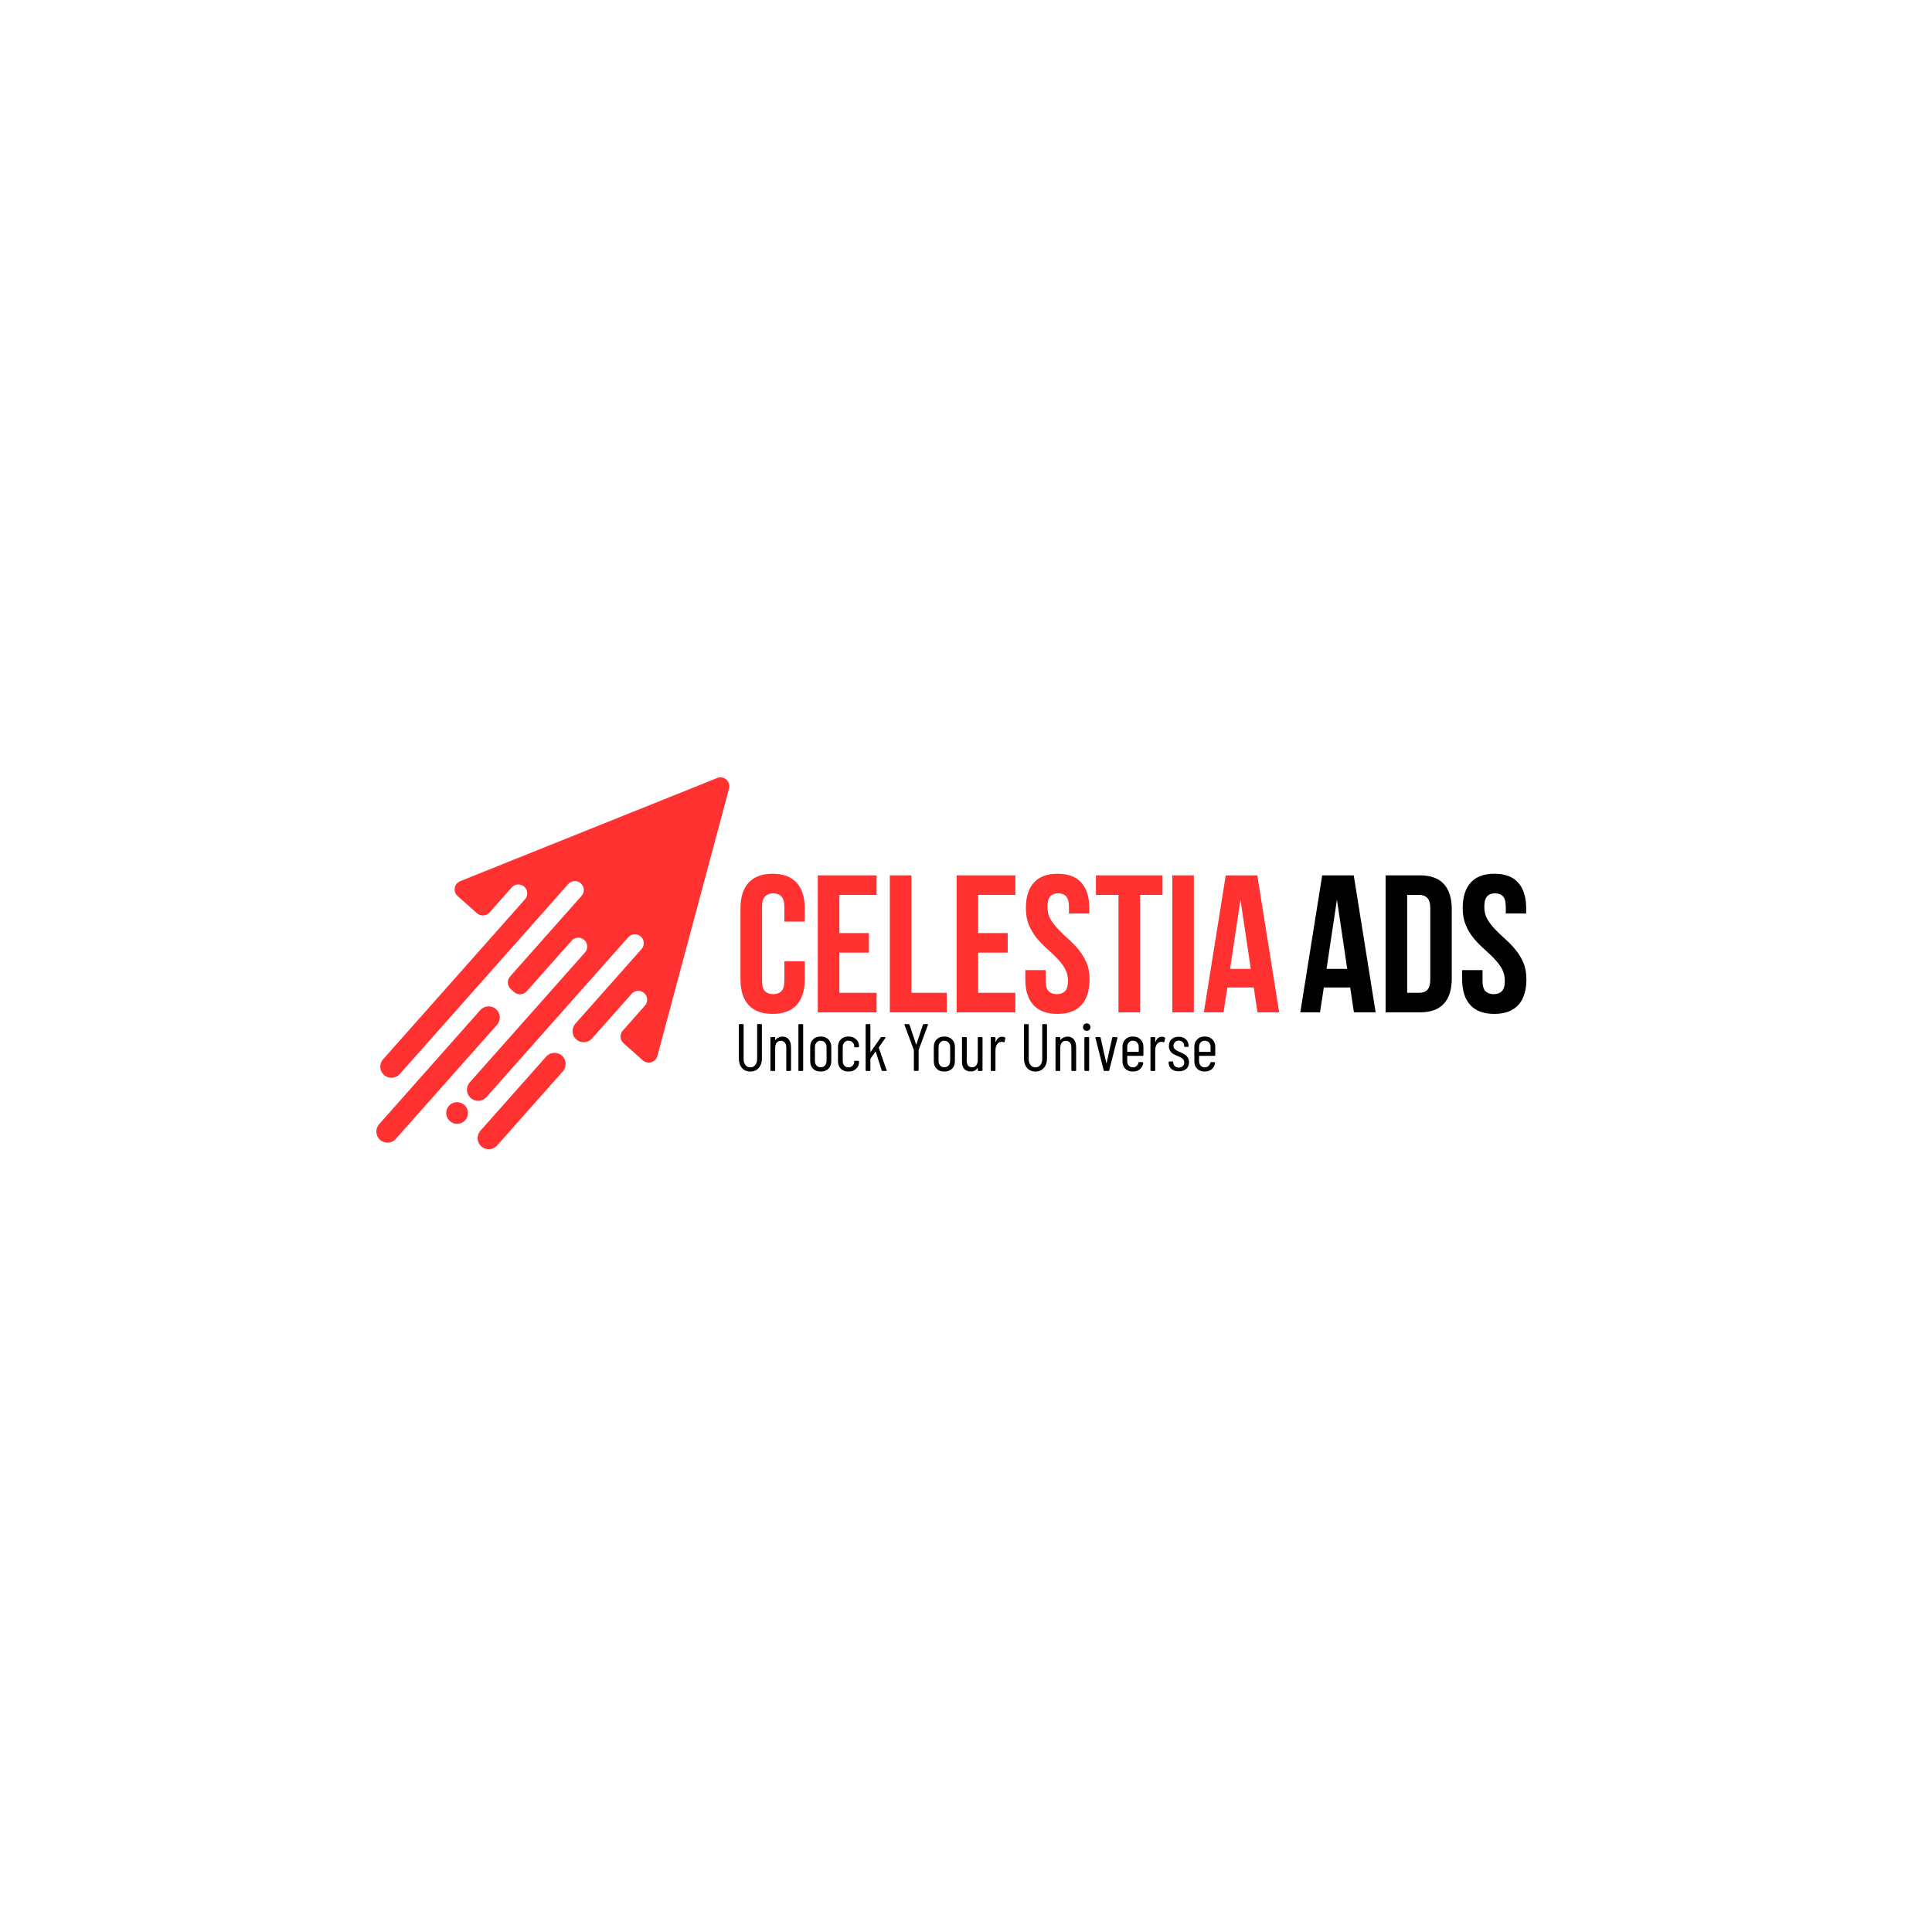 <svg xmlns="http://www.w3.org/2000/svg" xmlns:xlink="http://www.w3.org/1999/xlink" width="500" viewBox="0 0 375 375" height="500" preserveAspectRatio="xMidYMid meet"><defs><g></g><clipPath id="a7dca9e33b"><path d="M 73 150 L 142 150 L 142 224 L 73 224 Z M 73 150 " clip-rule="nonzero"></path></clipPath><clipPath id="9f4fcb22ca"><path d="M 68.945 154.758 L 141.566 150.406 L 145.738 220.031 L 73.117 224.383 Z M 68.945 154.758 " clip-rule="nonzero"></path></clipPath><clipPath id="31295c3bd8"><path d="M 68.945 154.758 L 141.566 150.406 L 145.738 220.031 L 73.117 224.383 Z M 68.945 154.758 " clip-rule="nonzero"></path></clipPath></defs><g clip-path="url(#a7dca9e33b)"><g clip-path="url(#9f4fcb22ca)"><g clip-path="url(#31295c3bd8)"><path fill="#ff3131" d="M 124.777 205.816 L 121.023 202.488 C 120.309 201.852 120.246 200.762 120.879 200.047 L 125.18 195.195 C 125.812 194.48 125.75 193.391 125.031 192.754 C 124.316 192.121 123.227 192.188 122.594 192.902 L 114.906 201.57 C 114.113 202.461 112.75 202.543 111.855 201.754 C 110.965 200.961 110.883 199.594 111.672 198.703 L 124.52 184.215 C 125.156 183.5 125.09 182.41 124.375 181.777 C 123.66 181.141 122.57 181.207 121.934 181.922 L 94.414 212.949 C 93.625 213.844 92.258 213.926 91.367 213.133 C 90.473 212.34 90.391 210.977 91.184 210.086 L 113.543 184.875 C 114.176 184.16 114.109 183.066 113.395 182.434 C 112.68 181.801 111.59 181.863 110.953 182.578 L 102.234 192.41 C 101.602 193.125 100.508 193.191 99.793 192.559 L 99.148 191.984 C 98.43 191.348 98.367 190.258 99 189.543 L 112.879 173.891 C 113.516 173.176 113.449 172.086 112.734 171.449 C 112.02 170.816 110.926 170.883 110.293 171.598 L 77.594 208.477 C 76.801 209.367 75.438 209.449 74.543 208.66 C 73.652 207.867 73.57 206.504 74.359 205.609 L 101.902 174.555 C 102.539 173.84 102.473 172.75 101.758 172.113 C 101.043 171.48 99.949 171.547 99.316 172.262 L 95.02 177.109 C 94.383 177.824 93.293 177.891 92.578 177.258 L 88.824 173.926 C 87.863 173.074 88.137 171.508 89.328 171.031 L 139.195 151.016 C 140.516 150.484 141.879 151.691 141.508 153.07 L 127.598 204.969 C 127.262 206.211 125.738 206.668 124.777 205.816 Z M 96.281 195.875 C 95.387 195.082 94.023 195.164 93.23 196.055 L 73.594 218.199 C 72.801 219.09 72.883 220.457 73.777 221.246 C 74.668 222.039 76.035 221.957 76.824 221.062 L 96.465 198.922 C 97.254 198.031 97.172 196.664 96.281 195.875 Z M 109.062 204.898 C 108.172 204.109 106.805 204.191 106.016 205.082 L 93.25 219.477 C 92.457 220.367 92.539 221.734 93.434 222.523 C 94.324 223.316 95.691 223.234 96.48 222.344 L 109.246 207.949 C 110.039 207.055 109.957 205.691 109.062 204.898 Z M 90.117 214.457 C 89.246 213.688 87.918 213.766 87.145 214.637 C 86.375 215.508 86.453 216.84 87.324 217.609 C 88.191 218.383 89.523 218.301 90.297 217.434 C 91.066 216.562 90.988 215.23 90.117 214.457 Z M 90.117 214.457 " fill-opacity="1" fill-rule="nonzero"></path></g></g></g><g fill="#000000" fill-opacity="1"><g transform="translate(251.966, 196.5)"><g><path d="M 15.047 0 L 10.828 0 L 10.109 -4.828 L 4.984 -4.828 L 4.25 0 L 0.422 0 L 4.672 -26.594 L 10.797 -26.594 Z M 5.516 -8.438 L 9.531 -8.438 L 7.531 -21.891 Z M 5.516 -8.438 "></path></g></g></g><g fill="#000000" fill-opacity="1"><g transform="translate(267.428, 196.5)"><g><path d="M 1.516 -26.594 L 8.125 -26.594 C 10.227 -26.594 11.789 -26.035 12.812 -24.922 C 13.844 -23.805 14.359 -22.176 14.359 -20.031 L 14.359 -6.578 C 14.359 -4.422 13.844 -2.785 12.812 -1.672 C 11.789 -0.555 10.227 0 8.125 0 L 1.516 0 Z M 5.703 -22.797 L 5.703 -3.797 L 8.062 -3.797 C 8.719 -3.797 9.234 -3.984 9.609 -4.359 C 9.992 -4.742 10.188 -5.422 10.188 -6.391 L 10.188 -20.219 C 10.188 -21.176 9.992 -21.844 9.609 -22.219 C 9.234 -22.602 8.719 -22.797 8.062 -22.797 Z M 5.703 -22.797 "></path></g></g></g><g fill="#000000" fill-opacity="1"><g transform="translate(282.929, 196.5)"><g><path d="M 0.984 -20.219 C 0.984 -22.375 1.492 -24.023 2.516 -25.172 C 3.547 -26.328 5.086 -26.906 7.141 -26.906 C 9.191 -26.906 10.727 -26.328 11.75 -25.172 C 12.781 -24.023 13.297 -22.375 13.297 -20.219 L 13.297 -19.188 L 9.344 -19.188 L 9.344 -20.484 C 9.344 -21.441 9.16 -22.117 8.797 -22.516 C 8.43 -22.91 7.922 -23.109 7.266 -23.109 C 6.598 -23.109 6.082 -22.91 5.719 -22.516 C 5.352 -22.117 5.172 -21.441 5.172 -20.484 C 5.172 -19.566 5.375 -18.758 5.781 -18.062 C 6.188 -17.375 6.691 -16.719 7.297 -16.094 C 7.898 -15.469 8.551 -14.844 9.25 -14.219 C 9.945 -13.602 10.598 -12.926 11.203 -12.188 C 11.816 -11.457 12.328 -10.625 12.734 -9.688 C 13.141 -8.75 13.344 -7.648 13.344 -6.391 C 13.344 -4.234 12.816 -2.578 11.766 -1.422 C 10.711 -0.273 9.16 0.297 7.109 0.297 C 5.055 0.297 3.504 -0.273 2.453 -1.422 C 1.398 -2.578 0.875 -4.234 0.875 -6.391 L 0.875 -8.203 L 4.828 -8.203 L 4.828 -6.125 C 4.828 -5.156 5.02 -4.477 5.406 -4.094 C 5.801 -3.719 6.328 -3.531 6.984 -3.531 C 7.648 -3.531 8.176 -3.719 8.562 -4.094 C 8.957 -4.477 9.156 -5.156 9.156 -6.125 C 9.156 -7.031 8.953 -7.832 8.547 -8.531 C 8.141 -9.227 7.633 -9.883 7.031 -10.5 C 6.426 -11.125 5.773 -11.742 5.078 -12.359 C 4.379 -12.984 3.723 -13.66 3.109 -14.391 C 2.504 -15.129 2 -15.969 1.594 -16.906 C 1.188 -17.844 0.984 -18.945 0.984 -20.219 Z M 0.984 -20.219 "></path></g></g></g><g fill="#ff3131" fill-opacity="1"><g transform="translate(142.555, 196.5)"><g><path d="M 13.641 -9.922 L 13.641 -6.391 C 13.641 -4.234 13.113 -2.578 12.062 -1.422 C 11.008 -0.273 9.457 0.297 7.406 0.297 C 5.352 0.297 3.801 -0.273 2.75 -1.422 C 1.695 -2.578 1.172 -4.234 1.172 -6.391 L 1.172 -20.219 C 1.172 -22.375 1.695 -24.023 2.75 -25.172 C 3.801 -26.328 5.352 -26.906 7.406 -26.906 C 9.457 -26.906 11.008 -26.328 12.062 -25.172 C 13.113 -24.023 13.641 -22.375 13.641 -20.219 L 13.641 -17.625 L 9.688 -17.625 L 9.688 -20.484 C 9.688 -21.441 9.488 -22.117 9.094 -22.516 C 8.707 -22.91 8.188 -23.109 7.531 -23.109 C 6.863 -23.109 6.332 -22.91 5.938 -22.516 C 5.551 -22.117 5.359 -21.441 5.359 -20.484 L 5.359 -6.125 C 5.359 -5.156 5.551 -4.477 5.938 -4.094 C 6.332 -3.719 6.863 -3.531 7.531 -3.531 C 8.188 -3.531 8.707 -3.719 9.094 -4.094 C 9.488 -4.477 9.688 -5.156 9.688 -6.125 L 9.688 -9.922 Z M 13.641 -9.922 "></path></g></g></g><g fill="#ff3131" fill-opacity="1"><g transform="translate(157.22, 196.5)"><g><path d="M 5.703 -15.391 L 11.438 -15.391 L 11.438 -11.594 L 5.703 -11.594 L 5.703 -3.797 L 12.922 -3.797 L 12.922 0 L 1.516 0 L 1.516 -26.594 L 12.922 -26.594 L 12.922 -22.797 L 5.703 -22.797 Z M 5.703 -15.391 "></path></g></g></g><g fill="#ff3131" fill-opacity="1"><g transform="translate(171.201, 196.5)"><g><path d="M 1.516 -26.594 L 5.703 -26.594 L 5.703 -3.797 L 12.578 -3.797 L 12.578 0 L 1.516 0 Z M 1.516 -26.594 "></path></g></g></g><g fill="#ff3131" fill-opacity="1"><g transform="translate(184.157, 196.5)"><g><path d="M 5.703 -15.391 L 11.438 -15.391 L 11.438 -11.594 L 5.703 -11.594 L 5.703 -3.797 L 12.922 -3.797 L 12.922 0 L 1.516 0 L 1.516 -26.594 L 12.922 -26.594 L 12.922 -22.797 L 5.703 -22.797 Z M 5.703 -15.391 "></path></g></g></g><g fill="#ff3131" fill-opacity="1"><g transform="translate(198.138, 196.5)"><g><path d="M 0.984 -20.219 C 0.984 -22.375 1.492 -24.023 2.516 -25.172 C 3.547 -26.328 5.086 -26.906 7.141 -26.906 C 9.191 -26.906 10.727 -26.328 11.75 -25.172 C 12.781 -24.023 13.297 -22.375 13.297 -20.219 L 13.297 -19.188 L 9.344 -19.188 L 9.344 -20.484 C 9.344 -21.441 9.16 -22.117 8.797 -22.516 C 8.43 -22.91 7.922 -23.109 7.266 -23.109 C 6.598 -23.109 6.082 -22.91 5.719 -22.516 C 5.352 -22.117 5.172 -21.441 5.172 -20.484 C 5.172 -19.566 5.375 -18.758 5.781 -18.062 C 6.188 -17.375 6.691 -16.719 7.297 -16.094 C 7.898 -15.469 8.551 -14.844 9.25 -14.219 C 9.945 -13.602 10.598 -12.926 11.203 -12.188 C 11.816 -11.457 12.328 -10.625 12.734 -9.688 C 13.141 -8.75 13.344 -7.648 13.344 -6.391 C 13.344 -4.234 12.816 -2.578 11.766 -1.422 C 10.711 -0.273 9.16 0.297 7.109 0.297 C 5.055 0.297 3.504 -0.273 2.453 -1.422 C 1.398 -2.578 0.875 -4.234 0.875 -6.391 L 0.875 -8.203 L 4.828 -8.203 L 4.828 -6.125 C 4.828 -5.156 5.02 -4.477 5.406 -4.094 C 5.801 -3.719 6.328 -3.531 6.984 -3.531 C 7.648 -3.531 8.176 -3.719 8.562 -4.094 C 8.957 -4.477 9.156 -5.156 9.156 -6.125 C 9.156 -7.031 8.953 -7.832 8.547 -8.531 C 8.141 -9.227 7.633 -9.883 7.031 -10.5 C 6.426 -11.125 5.773 -11.742 5.078 -12.359 C 4.379 -12.984 3.723 -13.66 3.109 -14.391 C 2.504 -15.129 2 -15.969 1.594 -16.906 C 1.188 -17.844 0.984 -18.945 0.984 -20.219 Z M 0.984 -20.219 "></path></g></g></g><g fill="#ff3131" fill-opacity="1"><g transform="translate(212.347, 196.5)"><g><path d="M 0.375 -26.594 L 13.297 -26.594 L 13.297 -22.797 L 8.938 -22.797 L 8.938 0 L 4.75 0 L 4.75 -22.797 L 0.375 -22.797 Z M 0.375 -26.594 "></path></g></g></g><g fill="#ff3131" fill-opacity="1"><g transform="translate(226.024, 196.5)"><g><path d="M 1.516 -26.594 L 5.703 -26.594 L 5.703 0 L 1.516 0 Z M 1.516 -26.594 "></path></g></g></g><g fill="#ff3131" fill-opacity="1"><g transform="translate(233.243, 196.5)"><g><path d="M 15.047 0 L 10.828 0 L 10.109 -4.828 L 4.984 -4.828 L 4.25 0 L 0.422 0 L 4.672 -26.594 L 10.797 -26.594 Z M 5.516 -8.438 L 9.531 -8.438 L 7.531 -21.891 Z M 5.516 -8.438 "></path></g></g></g><g fill="#000000" fill-opacity="1"><g transform="translate(142.555, 207.875)"><g><path d="M 3.078 0.109 C 2.41 0.109 1.875 -0.117 1.469 -0.578 C 1.062 -1.047 0.859 -1.656 0.859 -2.406 L 0.859 -8.969 C 0.859 -9.051 0.898 -9.094 0.984 -9.094 L 1.656 -9.094 C 1.738 -9.094 1.781 -9.051 1.781 -8.969 L 1.781 -2.297 C 1.781 -1.828 1.898 -1.441 2.141 -1.141 C 2.379 -0.848 2.691 -0.703 3.078 -0.703 C 3.473 -0.703 3.789 -0.848 4.031 -1.141 C 4.281 -1.441 4.406 -1.828 4.406 -2.297 L 4.406 -8.969 C 4.406 -9.051 4.445 -9.094 4.531 -9.094 L 5.203 -9.094 C 5.285 -9.094 5.328 -9.051 5.328 -8.969 L 5.328 -2.406 C 5.328 -1.656 5.117 -1.047 4.703 -0.578 C 4.297 -0.117 3.754 0.109 3.078 0.109 Z M 3.078 0.109 "></path></g></g></g><g fill="#000000" fill-opacity="1"><g transform="translate(148.741, 207.875)"><g><path d="M 3.141 -6.672 C 3.66 -6.672 4.066 -6.488 4.359 -6.125 C 4.648 -5.758 4.797 -5.254 4.797 -4.609 L 4.797 -0.125 C 4.797 -0.039 4.754 0 4.672 0 L 4 0 C 3.914 0 3.875 -0.039 3.875 -0.125 L 3.875 -4.531 C 3.875 -4.945 3.781 -5.27 3.594 -5.5 C 3.406 -5.738 3.148 -5.859 2.828 -5.859 C 2.473 -5.859 2.195 -5.734 2 -5.484 C 1.812 -5.234 1.719 -4.891 1.719 -4.453 L 1.719 -0.125 C 1.719 -0.039 1.676 0 1.594 0 L 0.922 0 C 0.836 0 0.797 -0.039 0.797 -0.125 L 0.797 -6.453 C 0.797 -6.535 0.836 -6.578 0.922 -6.578 L 1.594 -6.578 C 1.676 -6.578 1.719 -6.535 1.719 -6.453 L 1.719 -6.031 C 1.719 -6.008 1.723 -5.992 1.734 -5.984 C 1.754 -5.984 1.77 -5.992 1.781 -6.016 C 1.938 -6.234 2.133 -6.395 2.375 -6.5 C 2.613 -6.613 2.867 -6.672 3.141 -6.672 Z M 3.141 -6.672 "></path></g></g></g><g fill="#000000" fill-opacity="1"><g transform="translate(154.252, 207.875)"><g><path d="M 0.844 0 C 0.758 0 0.719 -0.039 0.719 -0.125 L 0.719 -8.969 C 0.719 -9.051 0.758 -9.094 0.844 -9.094 L 1.516 -9.094 C 1.598 -9.094 1.641 -9.051 1.641 -8.969 L 1.641 -0.125 C 1.641 -0.039 1.598 0 1.516 0 Z M 0.844 0 "></path></g></g></g><g fill="#000000" fill-opacity="1"><g transform="translate(156.604, 207.875)"><g><path d="M 2.688 0.109 C 2.062 0.109 1.566 -0.07 1.203 -0.438 C 0.836 -0.801 0.656 -1.285 0.656 -1.891 L 0.656 -4.688 C 0.656 -5.27 0.836 -5.75 1.203 -6.125 C 1.578 -6.5 2.07 -6.688 2.688 -6.688 C 3.312 -6.688 3.812 -6.5 4.188 -6.125 C 4.562 -5.75 4.75 -5.27 4.75 -4.688 L 4.75 -1.891 C 4.75 -1.285 4.562 -0.801 4.188 -0.438 C 3.812 -0.07 3.312 0.109 2.688 0.109 Z M 2.688 -0.719 C 3.02 -0.719 3.289 -0.828 3.5 -1.047 C 3.719 -1.273 3.828 -1.578 3.828 -1.953 L 3.828 -4.625 C 3.828 -5 3.719 -5.301 3.5 -5.531 C 3.289 -5.758 3.02 -5.875 2.688 -5.875 C 2.363 -5.875 2.098 -5.758 1.891 -5.531 C 1.68 -5.301 1.578 -5 1.578 -4.625 L 1.578 -1.953 C 1.578 -1.578 1.68 -1.273 1.891 -1.047 C 2.098 -0.828 2.363 -0.719 2.688 -0.719 Z M 2.688 -0.719 "></path></g></g></g><g fill="#000000" fill-opacity="1"><g transform="translate(161.997, 207.875)"><g><path d="M 2.672 0.109 C 2.055 0.109 1.566 -0.07 1.203 -0.438 C 0.836 -0.801 0.656 -1.285 0.656 -1.891 L 0.656 -4.688 C 0.656 -5.281 0.836 -5.758 1.203 -6.125 C 1.578 -6.5 2.066 -6.688 2.672 -6.688 C 3.078 -6.688 3.438 -6.602 3.75 -6.438 C 4.062 -6.27 4.301 -6.051 4.469 -5.781 C 4.645 -5.508 4.734 -5.207 4.734 -4.875 L 4.734 -4.75 C 4.734 -4.656 4.691 -4.609 4.609 -4.609 L 3.938 -4.594 C 3.852 -4.594 3.812 -4.633 3.812 -4.719 L 3.812 -4.812 C 3.812 -5.094 3.703 -5.336 3.484 -5.547 C 3.273 -5.766 3.004 -5.875 2.672 -5.875 C 2.348 -5.875 2.082 -5.758 1.875 -5.531 C 1.676 -5.301 1.578 -5 1.578 -4.625 L 1.578 -1.953 C 1.578 -1.578 1.676 -1.273 1.875 -1.047 C 2.082 -0.816 2.348 -0.703 2.672 -0.703 C 3.004 -0.703 3.273 -0.805 3.484 -1.016 C 3.703 -1.234 3.812 -1.484 3.812 -1.766 L 3.812 -1.859 C 3.812 -1.941 3.852 -1.984 3.938 -1.984 L 4.609 -1.969 C 4.691 -1.969 4.734 -1.926 4.734 -1.844 L 4.734 -1.703 C 4.734 -1.18 4.539 -0.75 4.156 -0.406 C 3.781 -0.062 3.285 0.109 2.672 0.109 Z M 2.672 0.109 "></path></g></g></g><g fill="#000000" fill-opacity="1"><g transform="translate(167.222, 207.875)"><g><path d="M 0.922 0 C 0.836 0 0.797 -0.039 0.797 -0.125 L 0.797 -8.969 C 0.797 -9.051 0.836 -9.094 0.922 -9.094 L 1.594 -9.094 C 1.676 -9.094 1.719 -9.051 1.719 -8.969 L 1.719 -3.75 C 1.719 -3.727 1.723 -3.711 1.734 -3.703 C 1.754 -3.691 1.77 -3.695 1.781 -3.719 L 3.734 -6.5 C 3.766 -6.551 3.816 -6.578 3.891 -6.578 L 4.562 -6.578 C 4.613 -6.578 4.645 -6.562 4.656 -6.531 C 4.676 -6.5 4.672 -6.461 4.641 -6.422 L 3.359 -4.578 C 3.328 -4.547 3.32 -4.52 3.344 -4.5 L 4.875 -0.141 L 4.891 -0.094 C 4.891 -0.031 4.848 0 4.766 0 L 4.078 0 C 4.004 0 3.953 -0.035 3.922 -0.109 L 2.766 -3.719 C 2.754 -3.77 2.727 -3.773 2.688 -3.734 L 1.734 -2.375 C 1.723 -2.363 1.719 -2.344 1.719 -2.312 L 1.719 -0.125 C 1.719 -0.039 1.676 0 1.594 0 Z M 0.922 0 "></path></g></g></g><g fill="#000000" fill-opacity="1"><g transform="translate(172.485, 207.875)"><g></g></g></g><g fill="#000000" fill-opacity="1"><g transform="translate(175.084, 207.875)"><g><path d="M 2.438 -0.016 C 2.344 -0.016 2.297 -0.055 2.297 -0.141 L 2.297 -4.031 C 2.297 -4.062 2.289 -4.082 2.281 -4.094 L 0.484 -8.938 L 0.469 -9 C 0.469 -9.062 0.504 -9.094 0.578 -9.094 L 1.281 -9.094 C 1.363 -9.094 1.414 -9.062 1.438 -9 L 2.719 -5.188 C 2.727 -5.164 2.738 -5.156 2.75 -5.156 C 2.77 -5.156 2.785 -5.164 2.797 -5.188 L 4.062 -9 C 4.094 -9.062 4.145 -9.094 4.219 -9.094 L 4.922 -9.094 C 4.961 -9.094 4.992 -9.078 5.016 -9.047 C 5.047 -9.023 5.051 -8.988 5.031 -8.938 L 3.234 -4.094 C 3.223 -4.082 3.219 -4.062 3.219 -4.031 L 3.219 -0.141 C 3.219 -0.055 3.176 -0.016 3.094 -0.016 Z M 2.438 -0.016 "></path></g></g></g><g fill="#000000" fill-opacity="1"><g transform="translate(180.595, 207.875)"><g><path d="M 2.688 0.109 C 2.062 0.109 1.566 -0.07 1.203 -0.438 C 0.836 -0.801 0.656 -1.285 0.656 -1.891 L 0.656 -4.688 C 0.656 -5.27 0.836 -5.75 1.203 -6.125 C 1.578 -6.5 2.07 -6.688 2.688 -6.688 C 3.312 -6.688 3.812 -6.5 4.188 -6.125 C 4.562 -5.75 4.75 -5.27 4.75 -4.688 L 4.75 -1.891 C 4.75 -1.285 4.562 -0.801 4.188 -0.438 C 3.812 -0.07 3.312 0.109 2.688 0.109 Z M 2.688 -0.719 C 3.02 -0.719 3.289 -0.828 3.5 -1.047 C 3.719 -1.273 3.828 -1.578 3.828 -1.953 L 3.828 -4.625 C 3.828 -5 3.719 -5.301 3.5 -5.531 C 3.289 -5.758 3.02 -5.875 2.688 -5.875 C 2.363 -5.875 2.098 -5.758 1.891 -5.531 C 1.68 -5.301 1.578 -5 1.578 -4.625 L 1.578 -1.953 C 1.578 -1.578 1.68 -1.273 1.891 -1.047 C 2.098 -0.828 2.363 -0.719 2.688 -0.719 Z M 2.688 -0.719 "></path></g></g></g><g fill="#000000" fill-opacity="1"><g transform="translate(185.988, 207.875)"><g><path d="M 3.797 -6.453 C 3.797 -6.535 3.836 -6.578 3.922 -6.578 L 4.594 -6.578 C 4.676 -6.578 4.719 -6.535 4.719 -6.453 L 4.719 -0.125 C 4.719 -0.039 4.676 0 4.594 0 L 3.922 0 C 3.836 0 3.797 -0.039 3.797 -0.125 L 3.797 -0.578 C 3.797 -0.598 3.785 -0.609 3.766 -0.609 C 3.754 -0.609 3.742 -0.598 3.734 -0.578 C 3.461 -0.129 3.031 0.094 2.438 0.094 C 1.914 0.094 1.5 -0.062 1.188 -0.375 C 0.883 -0.695 0.734 -1.176 0.734 -1.812 L 0.734 -6.453 C 0.734 -6.535 0.773 -6.578 0.859 -6.578 L 1.516 -6.578 C 1.609 -6.578 1.656 -6.535 1.656 -6.453 L 1.656 -2.031 C 1.656 -1.594 1.742 -1.266 1.922 -1.047 C 2.098 -0.828 2.352 -0.719 2.688 -0.719 C 3.039 -0.719 3.312 -0.844 3.5 -1.094 C 3.695 -1.344 3.797 -1.688 3.797 -2.125 Z M 3.797 -6.453 "></path></g></g></g><g fill="#000000" fill-opacity="1"><g transform="translate(191.498, 207.875)"><g><path d="M 3.016 -6.641 C 3.234 -6.641 3.422 -6.594 3.578 -6.5 C 3.641 -6.469 3.66 -6.41 3.641 -6.328 L 3.484 -5.656 C 3.473 -5.57 3.422 -5.547 3.328 -5.578 C 3.223 -5.629 3.094 -5.656 2.938 -5.656 C 2.863 -5.656 2.812 -5.648 2.781 -5.641 C 2.469 -5.617 2.211 -5.453 2.016 -5.141 C 1.816 -4.836 1.719 -4.469 1.719 -4.031 L 1.719 -0.125 C 1.719 -0.039 1.676 0 1.594 0 L 0.922 0 C 0.836 0 0.797 -0.039 0.797 -0.125 L 0.797 -6.453 C 0.797 -6.535 0.836 -6.578 0.922 -6.578 L 1.594 -6.578 C 1.676 -6.578 1.719 -6.535 1.719 -6.453 L 1.719 -5.672 C 1.719 -5.641 1.723 -5.625 1.734 -5.625 C 1.742 -5.625 1.758 -5.633 1.781 -5.656 C 2.031 -6.312 2.441 -6.641 3.016 -6.641 Z M 3.016 -6.641 "></path></g></g></g><g fill="#000000" fill-opacity="1"><g transform="translate(195.293, 207.875)"><g></g></g></g><g fill="#000000" fill-opacity="1"><g transform="translate(197.892, 207.875)"><g><path d="M 3.078 0.109 C 2.41 0.109 1.875 -0.117 1.469 -0.578 C 1.062 -1.047 0.859 -1.656 0.859 -2.406 L 0.859 -8.969 C 0.859 -9.051 0.898 -9.094 0.984 -9.094 L 1.656 -9.094 C 1.738 -9.094 1.781 -9.051 1.781 -8.969 L 1.781 -2.297 C 1.781 -1.828 1.898 -1.441 2.141 -1.141 C 2.379 -0.848 2.691 -0.703 3.078 -0.703 C 3.473 -0.703 3.789 -0.848 4.031 -1.141 C 4.281 -1.441 4.406 -1.828 4.406 -2.297 L 4.406 -8.969 C 4.406 -9.051 4.445 -9.094 4.531 -9.094 L 5.203 -9.094 C 5.285 -9.094 5.328 -9.051 5.328 -8.969 L 5.328 -2.406 C 5.328 -1.656 5.117 -1.047 4.703 -0.578 C 4.297 -0.117 3.754 0.109 3.078 0.109 Z M 3.078 0.109 "></path></g></g></g><g fill="#000000" fill-opacity="1"><g transform="translate(204.078, 207.875)"><g><path d="M 3.141 -6.672 C 3.66 -6.672 4.066 -6.488 4.359 -6.125 C 4.648 -5.758 4.797 -5.254 4.797 -4.609 L 4.797 -0.125 C 4.797 -0.039 4.754 0 4.672 0 L 4 0 C 3.914 0 3.875 -0.039 3.875 -0.125 L 3.875 -4.531 C 3.875 -4.945 3.781 -5.27 3.594 -5.5 C 3.406 -5.738 3.148 -5.859 2.828 -5.859 C 2.473 -5.859 2.195 -5.734 2 -5.484 C 1.812 -5.234 1.719 -4.891 1.719 -4.453 L 1.719 -0.125 C 1.719 -0.039 1.676 0 1.594 0 L 0.922 0 C 0.836 0 0.797 -0.039 0.797 -0.125 L 0.797 -6.453 C 0.797 -6.535 0.836 -6.578 0.922 -6.578 L 1.594 -6.578 C 1.676 -6.578 1.719 -6.535 1.719 -6.453 L 1.719 -6.031 C 1.719 -6.008 1.723 -5.992 1.734 -5.984 C 1.754 -5.984 1.77 -5.992 1.781 -6.016 C 1.938 -6.234 2.133 -6.395 2.375 -6.5 C 2.613 -6.613 2.867 -6.672 3.141 -6.672 Z M 3.141 -6.672 "></path></g></g></g><g fill="#000000" fill-opacity="1"><g transform="translate(209.589, 207.875)"><g><path d="M 1.359 -7.781 C 1.141 -7.781 0.961 -7.848 0.828 -7.984 C 0.691 -8.117 0.625 -8.289 0.625 -8.5 C 0.625 -8.719 0.691 -8.895 0.828 -9.031 C 0.961 -9.164 1.141 -9.234 1.359 -9.234 C 1.555 -9.234 1.723 -9.164 1.859 -9.031 C 1.992 -8.895 2.062 -8.719 2.062 -8.5 C 2.062 -8.289 1.992 -8.117 1.859 -7.984 C 1.723 -7.848 1.555 -7.781 1.359 -7.781 Z M 1.031 0 C 0.938 0 0.891 -0.039 0.891 -0.125 L 0.891 -6.453 C 0.891 -6.535 0.938 -6.578 1.031 -6.578 L 1.688 -6.578 C 1.77 -6.578 1.812 -6.535 1.812 -6.453 L 1.812 -0.125 C 1.812 -0.039 1.77 0 1.688 0 Z M 1.031 0 "></path></g></g></g><g fill="#000000" fill-opacity="1"><g transform="translate(212.292, 207.875)"><g><path d="M 2.078 0 C 2.004 0 1.957 -0.035 1.938 -0.109 L 0.328 -6.438 L 0.312 -6.484 C 0.312 -6.547 0.348 -6.578 0.422 -6.578 L 1.188 -6.578 C 1.258 -6.578 1.305 -6.539 1.328 -6.469 L 2.438 -1.531 C 2.445 -1.508 2.457 -1.5 2.469 -1.5 C 2.477 -1.5 2.488 -1.508 2.5 -1.531 L 3.594 -6.469 C 3.613 -6.539 3.664 -6.578 3.75 -6.578 L 4.5 -6.562 C 4.539 -6.562 4.57 -6.547 4.594 -6.516 C 4.613 -6.492 4.617 -6.461 4.609 -6.422 L 3 -0.109 C 2.988 -0.035 2.941 0 2.859 0 Z M 2.078 0 "></path></g></g></g><g fill="#000000" fill-opacity="1"><g transform="translate(217.217, 207.875)"><g><path d="M 4.719 -3.062 C 4.719 -2.977 4.676 -2.938 4.594 -2.938 L 1.625 -2.938 C 1.594 -2.938 1.578 -2.922 1.578 -2.891 L 1.578 -1.938 C 1.578 -1.57 1.676 -1.273 1.875 -1.047 C 2.082 -0.816 2.348 -0.703 2.672 -0.703 C 2.953 -0.703 3.188 -0.785 3.375 -0.953 C 3.57 -1.117 3.703 -1.336 3.766 -1.609 C 3.797 -1.691 3.844 -1.734 3.906 -1.734 L 4.562 -1.703 C 4.594 -1.703 4.617 -1.688 4.641 -1.656 C 4.672 -1.633 4.688 -1.602 4.688 -1.562 C 4.613 -1.051 4.398 -0.645 4.047 -0.344 C 3.691 -0.039 3.234 0.109 2.672 0.109 C 2.055 0.109 1.566 -0.07 1.203 -0.438 C 0.836 -0.801 0.656 -1.285 0.656 -1.891 L 0.656 -4.688 C 0.656 -5.281 0.836 -5.758 1.203 -6.125 C 1.566 -6.5 2.055 -6.688 2.672 -6.688 C 3.297 -6.688 3.789 -6.5 4.156 -6.125 C 4.531 -5.758 4.719 -5.281 4.719 -4.688 Z M 2.672 -5.875 C 2.348 -5.875 2.082 -5.758 1.875 -5.531 C 1.676 -5.301 1.578 -5 1.578 -4.625 L 1.578 -3.75 C 1.578 -3.719 1.594 -3.703 1.625 -3.703 L 3.75 -3.703 C 3.789 -3.703 3.812 -3.719 3.812 -3.75 L 3.812 -4.625 C 3.812 -5 3.707 -5.301 3.5 -5.531 C 3.289 -5.758 3.016 -5.875 2.672 -5.875 Z M 2.672 -5.875 "></path></g></g></g><g fill="#000000" fill-opacity="1"><g transform="translate(222.507, 207.875)"><g><path d="M 3.016 -6.641 C 3.234 -6.641 3.422 -6.594 3.578 -6.5 C 3.641 -6.469 3.66 -6.41 3.641 -6.328 L 3.484 -5.656 C 3.473 -5.57 3.422 -5.547 3.328 -5.578 C 3.223 -5.629 3.094 -5.656 2.938 -5.656 C 2.863 -5.656 2.812 -5.648 2.781 -5.641 C 2.469 -5.617 2.211 -5.453 2.016 -5.141 C 1.816 -4.836 1.719 -4.469 1.719 -4.031 L 1.719 -0.125 C 1.719 -0.039 1.676 0 1.594 0 L 0.922 0 C 0.836 0 0.797 -0.039 0.797 -0.125 L 0.797 -6.453 C 0.797 -6.535 0.836 -6.578 0.922 -6.578 L 1.594 -6.578 C 1.676 -6.578 1.719 -6.535 1.719 -6.453 L 1.719 -5.672 C 1.719 -5.641 1.723 -5.625 1.734 -5.625 C 1.742 -5.625 1.758 -5.633 1.781 -5.656 C 2.031 -6.312 2.441 -6.641 3.016 -6.641 Z M 3.016 -6.641 "></path></g></g></g><g fill="#000000" fill-opacity="1"><g transform="translate(226.302, 207.875)"><g><path d="M 2.516 0.062 C 1.91 0.062 1.426 -0.086 1.062 -0.391 C 0.707 -0.703 0.531 -1.113 0.531 -1.625 L 0.531 -1.719 C 0.531 -1.801 0.57 -1.844 0.656 -1.844 L 1.281 -1.844 C 1.375 -1.844 1.422 -1.801 1.422 -1.719 L 1.422 -1.641 C 1.422 -1.359 1.52 -1.125 1.719 -0.938 C 1.926 -0.75 2.191 -0.656 2.516 -0.656 C 2.828 -0.656 3.078 -0.75 3.266 -0.938 C 3.461 -1.125 3.562 -1.363 3.562 -1.656 C 3.562 -1.883 3.5 -2.07 3.375 -2.219 C 3.258 -2.375 3.117 -2.492 2.953 -2.578 C 2.797 -2.672 2.555 -2.785 2.234 -2.922 C 1.898 -3.066 1.617 -3.203 1.391 -3.328 C 1.172 -3.461 0.977 -3.656 0.812 -3.906 C 0.656 -4.156 0.578 -4.469 0.578 -4.844 C 0.578 -5.406 0.75 -5.844 1.094 -6.156 C 1.438 -6.477 1.898 -6.641 2.484 -6.641 C 3.066 -6.641 3.531 -6.473 3.875 -6.141 C 4.227 -5.816 4.406 -5.383 4.406 -4.844 L 4.406 -4.797 C 4.406 -4.711 4.363 -4.672 4.281 -4.672 L 3.672 -4.672 C 3.586 -4.672 3.547 -4.711 3.547 -4.797 L 3.547 -4.875 C 3.547 -5.164 3.445 -5.406 3.25 -5.594 C 3.062 -5.789 2.812 -5.891 2.5 -5.891 C 2.188 -5.891 1.938 -5.789 1.75 -5.594 C 1.562 -5.395 1.469 -5.156 1.469 -4.875 C 1.469 -4.664 1.523 -4.488 1.641 -4.344 C 1.754 -4.207 1.891 -4.094 2.047 -4 C 2.211 -3.906 2.445 -3.797 2.75 -3.672 C 3.102 -3.516 3.395 -3.363 3.625 -3.219 C 3.852 -3.082 4.051 -2.891 4.219 -2.641 C 4.395 -2.391 4.484 -2.078 4.484 -1.703 C 4.484 -1.16 4.305 -0.727 3.953 -0.406 C 3.598 -0.094 3.117 0.062 2.516 0.062 Z M 2.516 0.062 "></path></g></g></g><g fill="#000000" fill-opacity="1"><g transform="translate(231.162, 207.875)"><g><path d="M 4.719 -3.062 C 4.719 -2.977 4.676 -2.938 4.594 -2.938 L 1.625 -2.938 C 1.594 -2.938 1.578 -2.922 1.578 -2.891 L 1.578 -1.938 C 1.578 -1.57 1.676 -1.273 1.875 -1.047 C 2.082 -0.816 2.348 -0.703 2.672 -0.703 C 2.953 -0.703 3.188 -0.785 3.375 -0.953 C 3.57 -1.117 3.703 -1.336 3.766 -1.609 C 3.797 -1.691 3.844 -1.734 3.906 -1.734 L 4.562 -1.703 C 4.594 -1.703 4.617 -1.688 4.641 -1.656 C 4.672 -1.633 4.688 -1.602 4.688 -1.562 C 4.613 -1.051 4.398 -0.645 4.047 -0.344 C 3.691 -0.039 3.234 0.109 2.672 0.109 C 2.055 0.109 1.566 -0.07 1.203 -0.438 C 0.836 -0.801 0.656 -1.285 0.656 -1.891 L 0.656 -4.688 C 0.656 -5.281 0.836 -5.758 1.203 -6.125 C 1.566 -6.5 2.055 -6.688 2.672 -6.688 C 3.297 -6.688 3.789 -6.5 4.156 -6.125 C 4.531 -5.758 4.719 -5.281 4.719 -4.688 Z M 2.672 -5.875 C 2.348 -5.875 2.082 -5.758 1.875 -5.531 C 1.676 -5.301 1.578 -5 1.578 -4.625 L 1.578 -3.75 C 1.578 -3.719 1.594 -3.703 1.625 -3.703 L 3.75 -3.703 C 3.789 -3.703 3.812 -3.719 3.812 -3.75 L 3.812 -4.625 C 3.812 -5 3.707 -5.301 3.5 -5.531 C 3.289 -5.758 3.016 -5.875 2.672 -5.875 Z M 2.672 -5.875 "></path></g></g></g></svg>